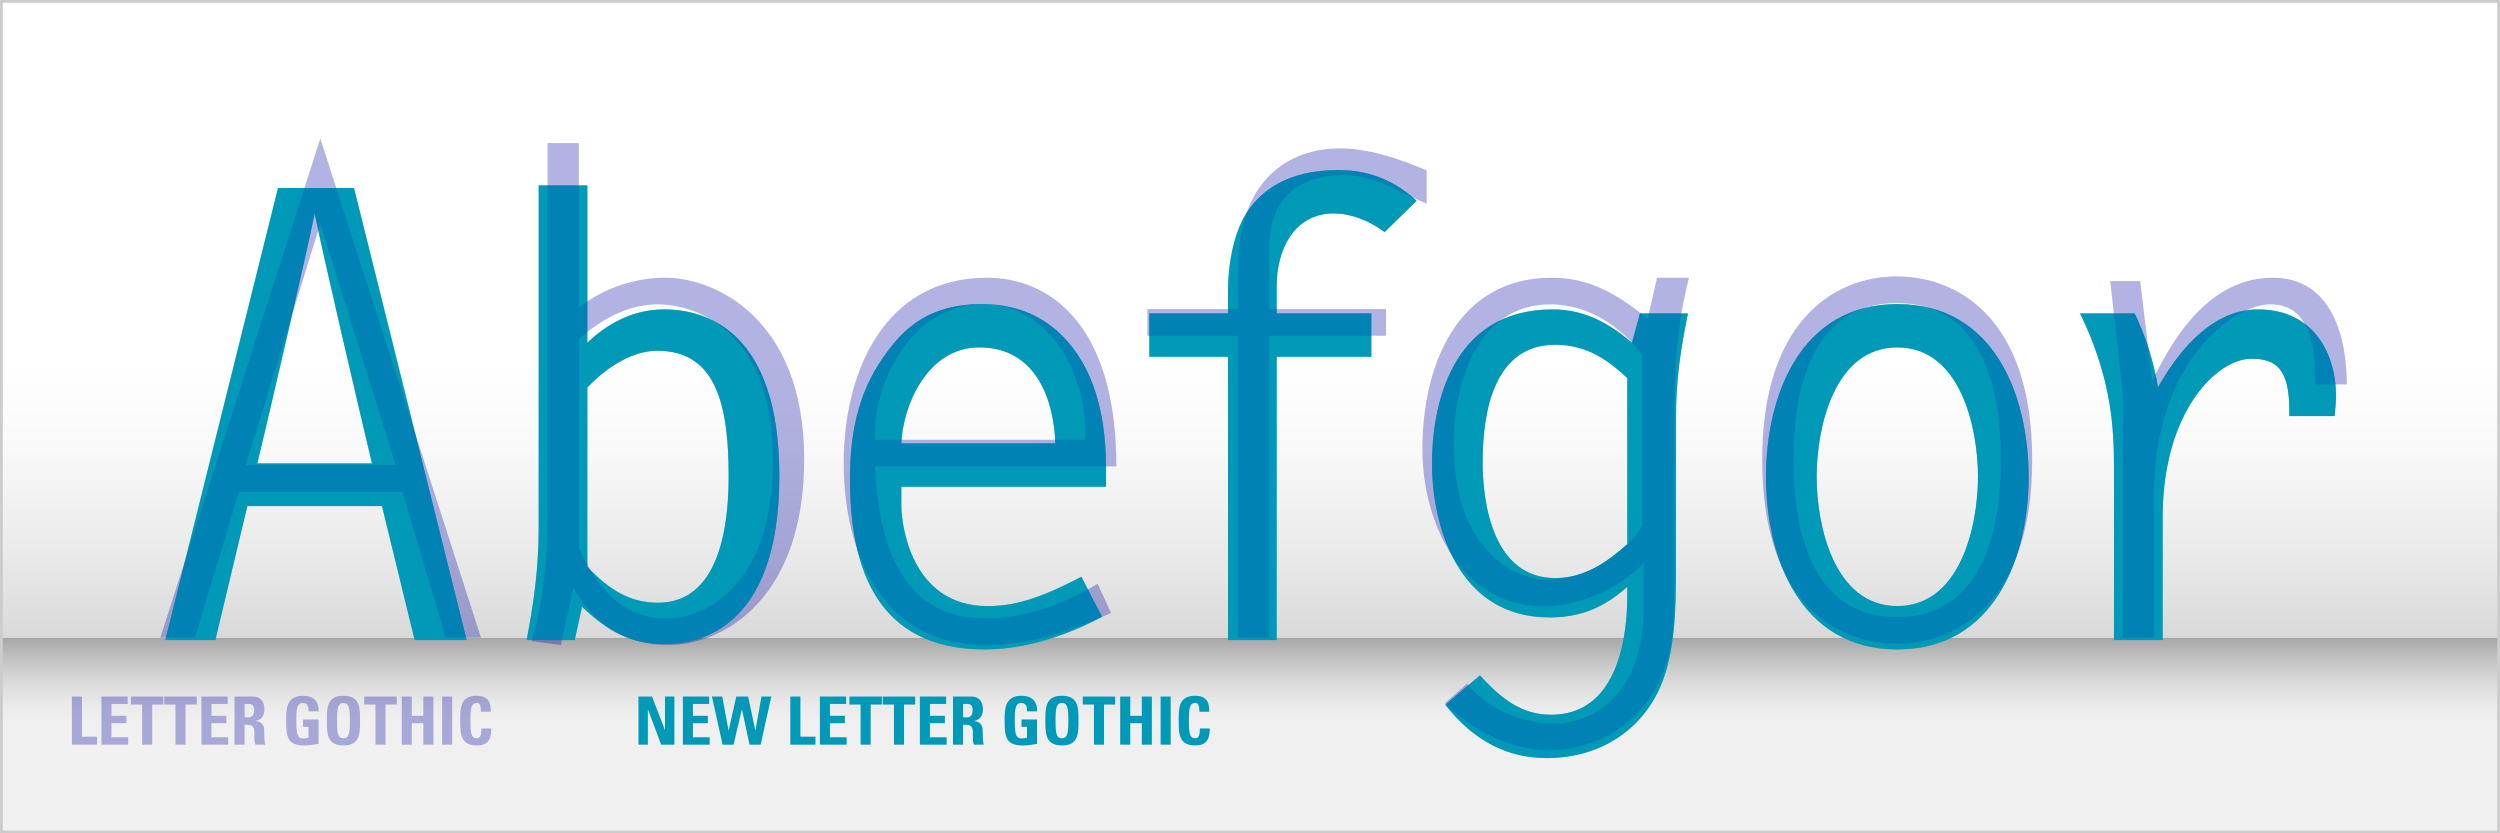 <?xml version="1.0" encoding="UTF-8" standalone="no"?>
<!-- Created with Inkscape (http://www.inkscape.org/) -->

<svg
   xmlns:dc="http://purl.org/dc/elements/1.1/"
   xmlns:cc="http://creativecommons.org/ns#"
   xmlns:rdf="http://www.w3.org/1999/02/22-rdf-syntax-ns#"
   xmlns:svg="http://www.w3.org/2000/svg"
   xmlns="http://www.w3.org/2000/svg"
   version="1.0"
   width="450"
   height="150"
   viewBox="0 0 450 150"
   id="Text"
   xml:space="preserve"><title
   id="title4231">New Letter Gothic vs Letter Gothic</title><defs
   id="defs4227" />
<g
   id="g4075">
	<rect
   width="450"
   height="150"
   x="0"
   y="0"
   id="rect4077"
   style="fill:#ffffff" />
	<linearGradient
   x1="225"
   y1="150"
   x2="225"
   y2="114.751"
   id="SVGID_1_"
   gradientUnits="userSpaceOnUse">
		<stop
   id="stop4080"
   style="stop-color:#f0f0f0;stop-opacity:1"
   offset="0.57" />
		<stop
   id="stop4082"
   style="stop-color:#eaeaea;stop-opacity:1"
   offset="0.658" />
		<stop
   id="stop4084"
   style="stop-color:#dadada;stop-opacity:1"
   offset="0.773" />
		<stop
   id="stop4086"
   style="stop-color:#bfbfbf;stop-opacity:1"
   offset="0.903" />
		<stop
   id="stop4088"
   style="stop-color:#a6a6a6;stop-opacity:1"
   offset="1" />
	</linearGradient>
	<rect
   width="450"
   height="35.249"
   x="0"
   y="114.751"
   id="rect4090"
   style="fill:url(#SVGID_1_)" />
	<linearGradient
   x1="225"
   y1="114.751"
   x2="225"
   y2="0"
   id="SVGID_2_"
   gradientUnits="userSpaceOnUse">
		<stop
   id="stop4093"
   style="stop-color:#d9d9d9;stop-opacity:1"
   offset="0" />
		<stop
   id="stop4095"
   style="stop-color:#e9e9e9;stop-opacity:1"
   offset="0.124" />
		<stop
   id="stop4097"
   style="stop-color:#f9f9f9;stop-opacity:1"
   offset="0.297" />
		<stop
   id="stop4099"
   style="stop-color:#ffffff;stop-opacity:1"
   offset="0.43" />
	</linearGradient>
	<rect
   width="450"
   height="114.751"
   x="0"
   y="0"
   id="rect4101"
   style="fill:url(#SVGID_2_)" />
	<rect
   width="450"
   height="150"
   x="0"
   y="0"
   id="rect4103"
   style="fill:none;stroke:#cccccc" />
	<g
   id="g4105">
		<path
   d="M 63.721,33.855 84,115.212 H 74.64 L 68.76,91.093 H 44.521 l -5.76,24.119 h -9 L 50.04,33.856 H 63.721 z M 66.96,83.413 C 64.44,72.853 58.08,45.615 56.641,38.415 c -1.44,7.2 -7.8,34.438 -10.32,44.998 H 66.96 z"
   id="path4107"
   style="fill:#0099b8" />
		<path
   d="m 105.72,61.694 c 2.52,-2.4 7.2,-6 13.8,-6 7.799,0 20.759,4.08 20.759,29.999 0,28.318 -15.359,30.238 -20.639,30.238 -5.879,0 -9.959,-2.04 -14.879,-6.72 l -1.32,6 h -8.64 c 2.04,-10.56 2.16,-16.319 2.16,-21.239 V 33.375 h 8.76 v 28.319 z m 0,40.319 c 3.96,4.199 7.68,6.479 12.72,6.479 11.04,0 12.719,-13.8 12.719,-22.679 0,-12.48 -2.04,-22.68 -12.839,-22.68 -5.28,0 -10.08,3.96 -12.6,6.6 v 32.28 z"
   id="path4109"
   style="fill:#0099b8" />
		<path
   d="m 198.357,111.012 c -2.88,1.561 -11.52,5.88 -21.119,5.88 -19.439,0 -24.239,-14.64 -24.239,-30.719 0,-9.359 1.92,-16.559 6.84,-23.039 3.12,-4.2 7.68,-8.399 16.799,-8.399 7.32,0 13.08,2.88 17.279,9 1.92,2.88 5.16,8.88 5.16,20.399 v 3.48 h -36.839 v 3.479 c 0,3.12 1.68,17.999 15.479,17.999 3.24,0 7.68,-0.359 16.919,-5.279 l 3.721,7.199 z m -8.399,-31.199 c -0.24,-7.68 -3.36,-17.279 -13.68,-17.279 -9.479,0 -13.799,10.68 -14.04,17.279 h 27.72 z"
   id="path4111"
   style="fill:#0099b8" />
		<path
   d="m 221.039,56.414 v -3.72 c 0,-9.12 2.88,-13.799 3.601,-14.759 2.399,-3.48 6.959,-7.32 16.199,-7.32 3.72,0 8.88,0.72 14.159,5.52 l -5.76,5.64 c -2.88,-2.16 -6.24,-3.36 -9.119,-3.36 -7.32,0 -10.32,6.72 -10.32,13.08 v 4.919 h 17.039 v 7.8 h -17.039 v 50.998 h -8.76 V 64.214 H 206.88 v -7.8 h 14.159 z"
   id="path4113"
   style="fill:#0099b8" />
		<path
   d="m 303.836,56.414 c -2.039,9.72 -2.16,15 -2.16,19.56 v 24.599 1.68 c 0,7.08 -0.119,15 -2.76,21.239 -3.48,8.04 -11.039,12.96 -20.52,12.96 -6.959,0 -13.079,-3 -18.239,-9.6 l 6.239,-5.28 c 3.839,4.2 7.441,7.08 12.839,7.08 10.561,0 13.68,-11.04 13.68,-21.479 v -1.56 c -4.92,4.439 -9.479,5.52 -14.039,5.52 -16.559,0 -21.12,-16.679 -21.12,-27.719 0,-9.959 3.24,-27.719 21.719,-27.719 5.76,0 10.199,2.52 14.279,6 l 1.439,-5.28 h 8.643 z m -10.92,11.64 c -3,-2.76 -6.84,-6 -12.959,-6 -10.799,0 -13.08,11.52 -13.08,21.119 0,7.56 1.92,20.88 13.08,20.88 5.4,0 9.24,-2.88 12.959,-6.12 V 68.054 z"
   id="path4115"
   style="fill:#0099b8" />
		<path
   d="m 365.154,85.813 c 0,14.279 -6,31.078 -23.639,31.078 -17.639,0 -23.639,-16.799 -23.639,-31.078 0,-14.28 6,-31.079 23.639,-31.079 17.639,0 23.639,16.8 23.639,31.079 z m -38.158,0 c 0,8.759 3.121,23.278 14.52,23.278 11.4,0 14.52,-14.52 14.52,-23.278 0,-8.76 -3.119,-23.279 -14.52,-23.279 -11.399,0 -14.52,14.52 -14.52,23.279 z"
   id="path4117"
   style="fill:#0099b8" />
		<path
   d="m 384.238,56.414 c 1.559,3.24 3.238,7.56 4.199,13.32 2.76,-4.92 8.879,-14.04 18,-14.04 10.559,0 14.039,8.76 14.039,15.359 0,1.44 -0.121,2.64 -0.24,3.84 h -8.16 v -0.96 c 0,-7.439 -2.279,-9.359 -6.84,-9.359 -6.119,0 -15.959,9.359 -15.959,28.559 v 22.079 h -8.76 v -28.439 -2.04 c 0,-5.04 -0.119,-9.96 -1.68,-16.319 -0.48,-1.8 -1.68,-6.48 -4.439,-12 h 9.84 z"
   id="path4119"
   style="fill:#0099b8" />
	</g>
	<g
   id="g4121"
   style="opacity:0.3">
		<g
   id="g4123">
			<path
   d="m 86.577,114.785 h -6.36 l -7.8,-26.278 H 43.018 l -7.919,26.278 h -6.24 L 57.658,24.909 86.577,114.785 z M 44.218,83.707 H 71.217 L 57.657,40.269 44.218,83.707 z"
   id="path4125"
   style="fill:#0000a1" />
		</g>
		<g
   id="g4127">
			<path
   d="m 104.196,25.749 v 29.639 c 4.32,-3.48 9.959,-5.4 15.599,-5.4 8.76,0 24.959,7.2 24.959,32.639 0,24.719 -14.04,33.479 -24.599,33.479 -7.439,0 -13.559,-3.84 -16.919,-10.439 l -2.28,10.439 -5.279,-0.72 c 2.28,-7.44 2.88,-15.12 2.88,-22.919 V 25.749 h 5.639 z m 0,72.837 c 3.12,6.84 7.439,12.72 15.839,12.72 7.2,0 19.079,-6.239 19.079,-28.319 0,-23.278 -13.56,-28.198 -20.759,-28.198 -5.399,0 -10.199,2.76 -14.159,6.24 v 37.557 z"
   id="path4129"
   style="fill:#0000a1" />
		</g>
		<g
   id="g4131">
			<path
   d="m 199.982,110.346 c -7.319,3.24 -14.519,5.76 -22.679,5.76 -18.6,0 -25.439,-16.68 -25.439,-32.759 0,-16.079 7.08,-33.358 25.799,-33.358 10.68,0 23.279,7.68 23.279,33.959 h -43.438 c 1.08,22.318 10.32,27.358 20.039,27.358 7.2,0 14.04,-2.64 20.04,-6.239 l 2.399,5.279 z m -4.68,-31.2 c 0.6,-10.919 -5.88,-24.358 -18.359,-24.358 -12.359,0 -19.799,13.199 -19.439,24.358 h 37.798 z"
   id="path4133"
   style="fill:#0000a1" />
		</g>
		<g
   id="g4135">
			<path
   d="m 256.802,36.669 c -6.12,-2.64 -9.72,-5.16 -15,-5.16 -8.28,0 -13.32,4.56 -13.32,12.96 v 11.159 h 21 v 4.8 h -21 v 54.357 h -5.64 V 60.428 h -16.319 v -4.8 h 16.319 v -7.2 c 0,-16.319 9.36,-21.719 18.359,-21.719 5.28,0 10.8,1.92 15.6,3.96 v 6 z"
   id="path4137"
   style="fill:#0000a1" />
		</g>
		<g
   id="g4139">
			<path
   d="m 264.067,123.065 c 3.72,4.439 9.72,7.2 15.6,7.2 7.079,0 16.199,-5.16 16.199,-21.119 v -7.801 c -4.319,4.561 -11.64,7.801 -17.88,7.801 -15.119,0 -21.958,-15.12 -21.958,-28.319 0,-14.64 6,-30.839 23.279,-30.839 7.08,0 11.88,3.12 17.279,7.32 l 1.68,-7.32 h 5.76 c -2.879,10.919 -2.76,22.319 -2.76,33.479 v 26.398 c 0,18.72 -12.959,25.199 -22.679,25.199 -6.6,0 -14.04,-3.84 -18.479,-8.52 l 3.959,-3.479 z m 31.559,-59.037 c -3.72,-5.28 -9.839,-9.24 -16.56,-9.24 -13.079,0 -17.399,14.159 -17.399,24.959 0,20.039 11.639,24.599 16.799,24.599 6.48,0 13.8,-4.08 17.159,-9.719 V 64.028 z"
   id="path4141"
   style="fill:#0000a1" />
		</g>
		<g
   id="g4143">
			<path
   d="m 317.195,82.752 c 0,-24.719 12.719,-32.999 24.238,-32.999 10.561,0 24.359,7.08 24.359,32.999 0,25.799 -13.68,33.118 -24.359,33.118 -10.679,0 -24.238,-7.2 -24.238,-33.118 z m 42.958,0 c 0,-12.36 -3.12,-28.199 -18.72,-28.199 -15.479,0 -18.599,15.839 -18.599,28.199 0,12.479 3.12,28.318 18.599,28.318 15.6,0 18.72,-15.959 18.72,-28.318 z"
   id="path4145"
   style="fill:#0000a1" />
		</g>
		<g
   id="g4147">
			<path
   d="m 387.755,114.785 h -5.64 V 70.867 l -2.28,-20.279 h 5.399 l 2.16,17.999 c 4.2,-8.759 10.8,-18.599 21.72,-18.599 10.56,0 13.319,10.56 13.319,19.199 h -5.64 c -0.12,-5.88 -0.48,-14.399 -8.16,-14.399 -6.479,0 -20.879,10.08 -20.879,34.198 v 25.799 z"
   id="path4149"
   style="fill:#0000a1" />
		</g>
	</g>
	<g
   id="g4151"
   style="opacity:0.5">
		<path
   d="M 63.721,33.855 84,115.212 H 74.64 L 68.76,91.093 H 44.521 l -5.76,24.119 h -9 L 50.04,33.856 H 63.721 z M 66.96,83.413 C 64.44,72.853 58.08,45.615 56.641,38.415 c -1.44,7.2 -7.8,34.438 -10.32,44.998 H 66.96 z"
   id="path4153"
   style="fill:#0099b8" />
		<path
   d="m 105.72,61.694 c 2.52,-2.4 7.2,-6 13.8,-6 7.799,0 20.759,4.08 20.759,29.999 0,28.318 -15.359,30.238 -20.639,30.238 -5.879,0 -9.959,-2.04 -14.879,-6.72 l -1.32,6 h -8.64 c 2.04,-10.56 2.16,-16.319 2.16,-21.239 V 33.375 h 8.76 v 28.319 z m 0,40.319 c 3.96,4.199 7.68,6.479 12.72,6.479 11.04,0 12.719,-13.8 12.719,-22.679 0,-12.48 -2.04,-22.68 -12.839,-22.68 -5.28,0 -10.08,3.96 -12.6,6.6 v 32.28 z"
   id="path4155"
   style="fill:#0099b8" />
		<path
   d="m 198.357,111.012 c -2.88,1.561 -11.52,5.88 -21.119,5.88 -19.439,0 -24.239,-14.64 -24.239,-30.719 0,-9.359 1.92,-16.559 6.84,-23.039 3.12,-4.2 7.68,-8.399 16.799,-8.399 7.32,0 13.08,2.88 17.279,9 1.92,2.88 5.16,8.88 5.16,20.399 v 3.48 h -36.839 v 3.479 c 0,3.12 1.68,17.999 15.479,17.999 3.24,0 7.68,-0.359 16.919,-5.279 l 3.721,7.199 z m -8.399,-31.199 c -0.24,-7.68 -3.36,-17.279 -13.68,-17.279 -9.479,0 -13.799,10.68 -14.04,17.279 h 27.72 z"
   id="path4157"
   style="fill:#0099b8" />
		<path
   d="m 221.039,56.414 v -3.72 c 0,-9.12 2.88,-13.799 3.601,-14.759 2.399,-3.48 6.959,-7.32 16.199,-7.32 3.72,0 8.88,0.72 14.159,5.52 l -5.76,5.64 c -2.88,-2.16 -6.24,-3.36 -9.119,-3.36 -7.32,0 -10.32,6.72 -10.32,13.08 v 4.919 h 17.039 v 7.8 h -17.039 v 50.998 h -8.76 V 64.214 H 206.88 v -7.8 h 14.159 z"
   id="path4159"
   style="fill:#0099b8" />
		<path
   d="m 303.836,56.414 c -2.039,9.72 -2.16,15 -2.16,19.56 v 24.599 1.68 c 0,7.08 -0.119,15 -2.76,21.239 -3.48,8.04 -11.039,12.96 -20.52,12.96 -6.959,0 -13.079,-3 -18.239,-9.6 l 6.239,-5.28 c 3.839,4.2 7.441,7.08 12.839,7.08 10.561,0 13.68,-11.04 13.68,-21.479 v -1.56 c -4.92,4.439 -9.479,5.52 -14.039,5.52 -16.559,0 -21.12,-16.679 -21.12,-27.719 0,-9.959 3.24,-27.719 21.719,-27.719 5.76,0 10.199,2.52 14.279,6 l 1.439,-5.28 h 8.643 z m -10.92,11.64 c -3,-2.76 -6.84,-6 -12.959,-6 -10.799,0 -13.08,11.52 -13.08,21.119 0,7.56 1.92,20.88 13.08,20.88 5.4,0 9.24,-2.88 12.959,-6.12 V 68.054 z"
   id="path4161"
   style="fill:#0099b8" />
		<path
   d="m 365.154,85.813 c 0,14.279 -6,31.078 -23.639,31.078 -17.639,0 -23.639,-16.799 -23.639,-31.078 0,-14.28 6,-31.079 23.639,-31.079 17.639,0 23.639,16.8 23.639,31.079 z m -38.158,0 c 0,8.759 3.121,23.278 14.52,23.278 11.4,0 14.52,-14.52 14.52,-23.278 0,-8.76 -3.119,-23.279 -14.52,-23.279 -11.399,0 -14.52,14.52 -14.52,23.279 z"
   id="path4163"
   style="fill:#0099b8" />
		<path
   d="m 384.238,56.414 c 1.559,3.24 3.238,7.56 4.199,13.32 2.76,-4.92 8.879,-14.04 18,-14.04 10.559,0 14.039,8.76 14.039,15.359 0,1.44 -0.121,2.64 -0.24,3.84 h -8.16 v -0.96 c 0,-7.439 -2.279,-9.359 -6.84,-9.359 -6.119,0 -15.959,9.359 -15.959,28.559 v 22.079 h -8.76 v -28.439 -2.04 c 0,-5.04 -0.119,-9.96 -1.68,-16.319 -0.48,-1.8 -1.68,-6.48 -4.439,-12 h 9.84 z"
   id="path4165"
   style="fill:#0099b8" />
	</g>
	<g
   id="g4167"
   style="opacity:0.3">
		<path
   d="m 12.938,134.039 v -8.659 h 1.811 v 7.22 h 2.71 v 1.439 h -4.521 z"
   id="path4169"
   style="fill:#0000a1" />
		<path
   d="m 18.253,134.039 v -8.659 h 4.726 v 1.331 h -2.915 v 2.135 h 2.687 v 1.332 h -2.687 v 2.53 h 3.011 v 1.331 h -4.822 z"
   id="path4171"
   style="fill:#0000a1" />
		<path
   d="m 29.411,125.38 v 1.438 h -2.015 v 7.221 h -1.811 v -7.221 H 23.57 v -1.438 h 5.841 z"
   id="path4173"
   style="fill:#0000a1" />
		<path
   d="m 35.411,125.38 v 1.438 h -2.015 v 7.221 h -1.811 v -7.221 H 29.57 v -1.438 h 5.841 z"
   id="path4175"
   style="fill:#0000a1" />
		<path
   d="m 36.253,134.039 v -8.659 h 4.726 v 1.331 h -2.915 v 2.135 h 2.687 v 1.332 h -2.687 v 2.53 h 3.011 v 1.331 h -4.822 z"
   id="path4177"
   style="fill:#0000a1" />
		<path
   d="m 44.029,134.039 h -1.811 v -8.659 h 3.346 c 1.235,0 2.027,0.792 2.027,2.267 0,1.104 -0.432,1.932 -1.607,2.123 v 0.023 c 0.396,0.049 1.571,0.145 1.571,1.703 0,0.553 0.036,2.184 0.204,2.543 h -1.775 c -0.24,-0.527 -0.192,-1.115 -0.192,-1.68 0,-1.031 0.096,-1.906 -1.295,-1.906 h -0.468 v 3.586 z m 0,-4.918 h 0.803 c 0.72,0 0.924,-0.719 0.924,-1.271 0,-0.827 -0.348,-1.14 -0.924,-1.14 h -0.803 v 2.411 z"
   id="path4179"
   style="fill:#0000a1" />
		<path
   d="m 55.547,128.043 c 0.012,-0.805 -0.12,-1.512 -1.08,-1.512 -1.127,0 -1.127,1.523 -1.127,3.202 0,2.71 0.264,3.19 1.295,3.19 0.3,0 0.624,-0.072 0.899,-0.168 v -1.919 h -0.983 v -1.331 h 2.794 v 4.389 c -0.492,0.097 -1.727,0.289 -2.446,0.289 -3.046,0 -3.394,-1.26 -3.394,-4.546 0,-2.183 0.108,-4.401 3.07,-4.401 1.775,0 2.878,0.995 2.77,2.807 h -1.798 z"
   id="path4181"
   style="fill:#0000a1" />
		<path
   d="m 58.837,129.709 c 0,-2.29 0,-4.473 2.986,-4.473 2.986,0 2.986,2.183 2.986,4.473 0,2.268 0,4.475 -2.986,4.475 -2.986,0 -2.986,-2.207 -2.986,-4.475 z m 4.138,0 c 0,-2.219 -0.132,-3.178 -1.151,-3.178 -1.02,0 -1.151,0.959 -1.151,3.178 0,2.219 0.132,3.179 1.151,3.179 1.019,0 1.151,-0.96 1.151,-3.179 z"
   id="path4183"
   style="fill:#0000a1" />
		<path
   d="m 71.41,125.38 v 1.438 h -2.015 v 7.221 h -1.811 v -7.221 h -2.015 v -1.438 h 5.841 z"
   id="path4185"
   style="fill:#0000a1" />
		<path
   d="m 76.199,128.846 v -3.466 h 1.811 v 8.659 h -1.811 v -3.861 h -2.075 v 3.861 h -1.811 v -8.659 h 1.811 v 3.466 h 2.075 z"
   id="path4187"
   style="fill:#0000a1" />
		<path
   d="m 79.585,134.039 v -8.659 h 1.811 v 8.659 h -1.811 z"
   id="path4189"
   style="fill:#0000a1" />
		<path
   d="m 82.837,129.709 c 0,-2.29 0,-4.473 2.986,-4.473 1.847,0 2.59,1.02 2.519,2.878 h -1.775 c 0,-1.151 -0.204,-1.583 -0.743,-1.583 -1.02,0 -1.151,0.959 -1.151,3.178 0,2.219 0.132,3.179 1.151,3.179 0.839,0 0.803,-1.079 0.827,-1.763 h 1.787 c 0,2.314 -0.923,3.059 -2.614,3.059 -2.987,0 -2.987,-2.207 -2.987,-4.475 z"
   id="path4191"
   style="fill:#0000a1" />
	</g>
	<g
   id="g4193">
		<path
   d="m 114.926,134.039 v -8.659 h 2.447 l 2.303,5.997 h 0.024 v -5.997 h 1.691 v 8.659 h -2.387 l -2.363,-6.332 h -0.024 v 6.332 h -1.691 z"
   id="path4195"
   style="fill:#0099b8" />
		<path
   d="m 122.917,134.039 v -8.659 h 4.726 v 1.331 h -2.915 v 2.135 h 2.687 v 1.332 h -2.687 v 2.53 h 3.011 v 1.331 h -4.822 z"
   id="path4197"
   style="fill:#0099b8" />
		<path
   d="m 128.15,125.38 h 1.859 l 1.127,6.081 h 0.024 l 1.367,-6.081 h 2.135 l 1.295,6.081 h 0.024 l 1.079,-6.081 h 1.775 l -1.919,8.659 h -2.003 l -1.355,-6.332 h -0.024 l -1.499,6.332 h -1.967 l -1.918,-8.659 z"
   id="path4199"
   style="fill:#0099b8" />
		<path
   d="m 142.262,134.039 v -8.659 h 1.811 v 7.22 h 2.71 v 1.439 h -4.521 z"
   id="path4201"
   style="fill:#0099b8" />
		<path
   d="m 147.577,134.039 v -8.659 h 4.726 v 1.331 h -2.915 v 2.135 h 2.687 v 1.332 h -2.687 v 2.53 h 3.011 v 1.331 h -4.822 z"
   id="path4203"
   style="fill:#0099b8" />
		<path
   d="m 158.734,125.38 v 1.438 h -2.015 v 7.221 h -1.811 v -7.221 h -2.015 v -1.438 h 5.841 z"
   id="path4205"
   style="fill:#0099b8" />
		<path
   d="m 164.734,125.38 v 1.438 h -2.015 v 7.221 h -1.811 v -7.221 h -2.015 v -1.438 h 5.841 z"
   id="path4207"
   style="fill:#0099b8" />
		<path
   d="m 165.577,134.039 v -8.659 h 4.726 v 1.331 h -2.915 v 2.135 h 2.687 v 1.332 h -2.687 v 2.53 h 3.011 v 1.331 h -4.822 z"
   id="path4209"
   style="fill:#0099b8" />
		<path
   d="m 173.353,134.039 h -1.811 v -8.659 h 3.346 c 1.235,0 2.027,0.792 2.027,2.267 0,1.104 -0.432,1.932 -1.607,2.123 v 0.023 c 0.396,0.049 1.571,0.145 1.571,1.703 0,0.553 0.036,2.184 0.204,2.543 h -1.775 c -0.24,-0.527 -0.192,-1.115 -0.192,-1.68 0,-1.031 0.096,-1.906 -1.295,-1.906 h -0.468 v 3.586 z m 0,-4.918 h 0.803 c 0.72,0 0.924,-0.719 0.924,-1.271 0,-0.827 -0.348,-1.14 -0.924,-1.14 h -0.803 v 2.411 z"
   id="path4211"
   style="fill:#0099b8" />
		<path
   d="m 184.871,128.043 c 0.012,-0.805 -0.12,-1.512 -1.08,-1.512 -1.127,0 -1.127,1.523 -1.127,3.202 0,2.71 0.264,3.19 1.295,3.19 0.3,0 0.624,-0.072 0.899,-0.168 v -1.919 h -0.983 v -1.331 h 2.794 v 4.389 c -0.492,0.097 -1.727,0.289 -2.446,0.289 -3.046,0 -3.394,-1.26 -3.394,-4.546 0,-2.183 0.108,-4.401 3.07,-4.401 1.775,0 2.878,0.995 2.77,2.807 h -1.798 z"
   id="path4213"
   style="fill:#0099b8" />
		<path
   d="m 188.161,129.709 c 0,-2.29 0,-4.473 2.986,-4.473 2.986,0 2.986,2.183 2.986,4.473 0,2.268 0,4.475 -2.986,4.475 -2.986,0 -2.986,-2.207 -2.986,-4.475 z m 4.138,0 c 0,-2.219 -0.132,-3.178 -1.151,-3.178 -1.02,0 -1.151,0.959 -1.151,3.178 0,2.219 0.132,3.179 1.151,3.179 1.019,0 1.151,-0.96 1.151,-3.179 z"
   id="path4215"
   style="fill:#0099b8" />
		<path
   d="m 200.734,125.38 v 1.438 h -2.015 v 7.221 h -1.811 v -7.221 h -2.015 v -1.438 h 5.841 z"
   id="path4217"
   style="fill:#0099b8" />
		<path
   d="m 205.522,128.846 v -3.466 h 1.811 v 8.659 h -1.811 v -3.861 h -2.075 v 3.861 h -1.811 v -8.659 h 1.811 v 3.466 h 2.075 z"
   id="path4219"
   style="fill:#0099b8" />
		<path
   d="m 208.909,134.039 v -8.659 h 1.811 v 8.659 h -1.811 z"
   id="path4221"
   style="fill:#0099b8" />
		<path
   d="m 212.161,129.709 c 0,-2.29 0,-4.473 2.986,-4.473 1.847,0 2.59,1.02 2.519,2.878 h -1.775 c 0,-1.151 -0.204,-1.583 -0.743,-1.583 -1.02,0 -1.151,0.959 -1.151,3.178 0,2.219 0.132,3.179 1.151,3.179 0.839,0 0.803,-1.079 0.827,-1.763 h 1.787 c 0,2.314 -0.923,3.059 -2.614,3.059 -2.987,0 -2.987,-2.207 -2.987,-4.475 z"
   id="path4223"
   style="fill:#0099b8" />
	</g>
</g>
</svg>
